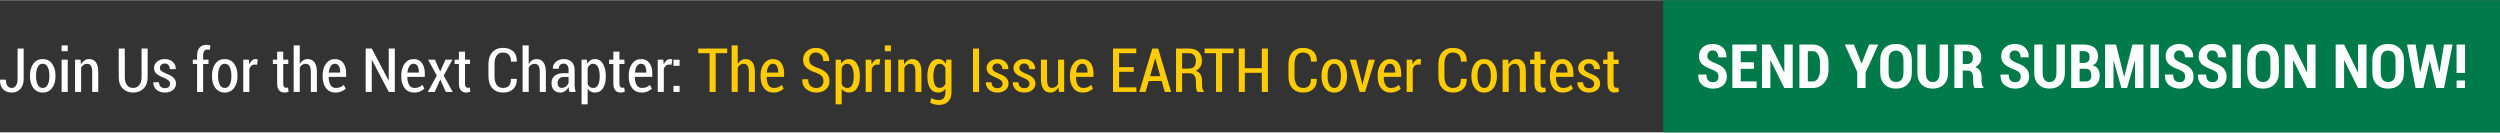 <?xml version="1.0" encoding="UTF-8"?>
<!DOCTYPE svg PUBLIC "-//W3C//DTD SVG 1.1//EN" "http://www.w3.org/Graphics/SVG/1.1/DTD/svg11.dtd">
<!-- Creator: CorelDRAW -->
<svg xmlns="http://www.w3.org/2000/svg" xml:space="preserve" width="1207px" height="64px" version="1.1" style="shape-rendering:geometricPrecision; text-rendering:geometricPrecision; image-rendering:optimizeQuality; fill-rule:evenodd; clip-rule:evenodd"
viewBox="0 0 707.92 37.42"
 xmlns:xlink="http://www.w3.org/1999/xlink"
 xmlns:xodm="http://www.corel.com/coreldraw/odm/2003">
 <rect x="0" y="0" width="707.92" height="37.42" fill="#333333" stroke="none"/>
 <defs>
  <style type="text/css">
   <![CDATA[
    .fil2 {fill:#007A49}
    .fil1 {fill:#FFCC00;fill-rule:nonzero}
    .fil0 {fill:white;fill-rule:nonzero}
   ]]>
  </style>
 </defs>
 <g id="Capa_x0020_1">
  <g id="_2878070599072">
   <path class="fil0" d="M4.98 13.68l1.72 0 0 8.65c0,1.17 -0.31,2.1 -0.93,2.79 -0.62,0.69 -1.42,1.03 -2.39,1.03 -1.05,0 -1.88,-0.3 -2.49,-0.91 -0.61,-0.61 -0.91,-1.51 -0.89,-2.68l0.03 -0.05 1.64 0c0,0.8 0.15,1.38 0.46,1.77 0.3,0.38 0.71,0.57 1.25,0.57 0.47,0 0.85,-0.22 1.15,-0.68 0.3,-0.45 0.45,-1.06 0.45,-1.84l0 -8.65zm3.51 7.63c0,-1.36 0.32,-2.47 0.96,-3.34 0.64,-0.87 1.52,-1.3 2.64,-1.3 1.12,0 2.01,0.43 2.65,1.3 0.64,0.87 0.97,1.98 0.97,3.34l0 0.22c0,1.37 -0.33,2.48 -0.97,3.33 -0.64,0.86 -1.52,1.29 -2.63,1.29 -1.13,0 -2.02,-0.43 -2.66,-1.29 -0.64,-0.85 -0.96,-1.96 -0.96,-3.33l0 -0.22zm1.72 0.22c0,0.98 0.16,1.77 0.47,2.39 0.31,0.62 0.79,0.93 1.43,0.93 0.62,0 1.09,-0.31 1.4,-0.93 0.32,-0.62 0.47,-1.42 0.47,-2.39l0 -0.22c0,-0.96 -0.15,-1.75 -0.47,-2.38 -0.32,-0.63 -0.79,-0.94 -1.42,-0.94 -0.63,0 -1.1,0.31 -1.41,0.94 -0.31,0.63 -0.47,1.42 -0.47,2.38l0 0.22zm8.97 4.44l-1.73 0 0 -9.13 1.73 0 0 9.13zm0 -11.53l-1.73 0 0 -1.64 1.73 0 0 1.64zm3.64 2.4l0.1 1.36c0.26,-0.49 0.59,-0.86 0.98,-1.13 0.4,-0.27 0.84,-0.4 1.34,-0.4 0.81,0 1.45,0.3 1.9,0.89 0.45,0.6 0.68,1.53 0.68,2.79l0 5.62 -1.71 0 0 -5.61c0,-0.86 -0.12,-1.47 -0.36,-1.82 -0.24,-0.36 -0.61,-0.54 -1.09,-0.54 -0.39,0 -0.73,0.11 -1.01,0.31 -0.28,0.21 -0.51,0.49 -0.68,0.85l0 6.81 -1.72 0 0 -9.13 1.57 0zm18.99 -3.16l0 8.13c0,1.36 -0.39,2.43 -1.15,3.19 -0.77,0.77 -1.76,1.15 -2.98,1.15 -1.2,0 -2.18,-0.38 -2.93,-1.15 -0.75,-0.77 -1.13,-1.83 -1.13,-3.19l0 -8.13 1.72 0 0 8.13c0,0.95 0.22,1.7 0.64,2.24 0.44,0.53 1,0.8 1.7,0.8 0.72,0 1.3,-0.26 1.74,-0.8 0.44,-0.54 0.67,-1.28 0.67,-2.24l0 -8.13 1.72 0zm6.34 9.99c0,-0.36 -0.12,-0.65 -0.36,-0.89 -0.23,-0.24 -0.69,-0.51 -1.36,-0.81 -0.94,-0.35 -1.64,-0.74 -2.11,-1.15 -0.47,-0.42 -0.7,-0.96 -0.7,-1.61 0,-0.7 0.29,-1.3 0.85,-1.8 0.57,-0.49 1.3,-0.74 2.21,-0.74 0.94,0 1.7,0.27 2.27,0.81 0.57,0.55 0.85,1.21 0.83,1.98l-0.02 0.05 -1.65 0c0,-0.44 -0.13,-0.81 -0.39,-1.12 -0.25,-0.31 -0.6,-0.47 -1.04,-0.47 -0.44,0 -0.78,0.12 -1.03,0.37 -0.24,0.24 -0.36,0.53 -0.36,0.85 0,0.35 0.1,0.63 0.31,0.83 0.21,0.2 0.66,0.45 1.36,0.77 0.95,0.34 1.67,0.73 2.15,1.17 0.48,0.45 0.73,1 0.73,1.67 0,0.77 -0.29,1.38 -0.88,1.86 -0.58,0.47 -1.34,0.71 -2.29,0.71 -1.02,0 -1.83,-0.29 -2.42,-0.86 -0.59,-0.57 -0.87,-1.24 -0.84,-2l0.02 -0.05 1.59 0c0.03,0.59 0.19,1.02 0.51,1.28 0.31,0.26 0.7,0.39 1.17,0.39 0.45,0 0.81,-0.12 1.06,-0.35 0.26,-0.23 0.39,-0.53 0.39,-0.89zm7.66 2.3l0 -7.91 -1.21 0 0 -1.22 1.21 0 0 -1.17c0,-0.97 0.23,-1.72 0.7,-2.25 0.47,-0.53 1.13,-0.79 1.97,-0.79 0.17,0 0.34,0.01 0.52,0.04 0.18,0.03 0.37,0.08 0.58,0.13l-0.16 1.26c-0.11,-0.03 -0.22,-0.05 -0.34,-0.07 -0.12,-0.01 -0.25,-0.02 -0.39,-0.02 -0.38,0 -0.67,0.15 -0.87,0.44 -0.2,0.29 -0.3,0.71 -0.3,1.26l0 1.17 1.51 0 0 1.22 -1.51 0 0 7.91 -1.71 0zm4.22 -4.66c0,-1.36 0.32,-2.47 0.96,-3.34 0.64,-0.87 1.52,-1.3 2.64,-1.3 1.12,0 2,0.43 2.65,1.3 0.64,0.87 0.97,1.98 0.97,3.34l0 0.22c0,1.37 -0.33,2.48 -0.97,3.33 -0.64,0.86 -1.52,1.29 -2.63,1.29 -1.13,0 -2.02,-0.43 -2.66,-1.29 -0.64,-0.85 -0.96,-1.96 -0.96,-3.33l0 -0.22zm1.72 0.22c0,0.98 0.16,1.77 0.47,2.39 0.31,0.62 0.79,0.93 1.43,0.93 0.62,0 1.09,-0.31 1.4,-0.93 0.32,-0.62 0.47,-1.42 0.47,-2.39l0 -0.22c0,-0.96 -0.16,-1.75 -0.47,-2.38 -0.32,-0.63 -0.79,-0.94 -1.42,-0.94 -0.63,0 -1.1,0.31 -1.41,0.94 -0.31,0.63 -0.47,1.42 -0.47,2.38l0 0.22zm11.05 -3.26l-0.75 -0.05c-0.36,0 -0.66,0.11 -0.89,0.33 -0.24,0.22 -0.43,0.52 -0.56,0.91l0 6.51 -1.72 0 0 -9.13 1.58 0 0.12 1.35c0.2,-0.48 0.46,-0.85 0.77,-1.12 0.32,-0.27 0.68,-0.4 1.09,-0.4 0.11,0 0.21,0.01 0.3,0.03 0.1,0.02 0.18,0.04 0.25,0.07l-0.19 1.5zm7.4 -3.7l0 2.27 1.43 0 0 1.22 -1.43 0 0 5.44c0,0.47 0.07,0.81 0.22,1.01 0.14,0.2 0.33,0.3 0.57,0.3 0.09,0 0.18,-0.01 0.27,-0.03 0.08,-0.01 0.18,-0.04 0.29,-0.07l0.18 1.18c-0.16,0.08 -0.34,0.14 -0.54,0.19 -0.2,0.05 -0.41,0.07 -0.63,0.07 -0.65,0 -1.17,-0.21 -1.53,-0.64 -0.37,-0.42 -0.55,-1.09 -0.55,-2.01l0 -5.44 -1.21 0 0 -1.22 1.21 0 0 -2.27 1.72 0zm4.68 3.49c0.26,-0.43 0.58,-0.78 0.96,-1.02 0.37,-0.25 0.79,-0.37 1.26,-0.37 0.83,0 1.48,0.3 1.94,0.91 0.47,0.61 0.7,1.54 0.7,2.8l0 5.59 -1.72 0 0 -5.6c0,-0.84 -0.12,-1.44 -0.36,-1.81 -0.24,-0.37 -0.6,-0.56 -1.08,-0.56 -0.39,0 -0.73,0.1 -1.01,0.29 -0.29,0.19 -0.52,0.46 -0.69,0.8l0 6.88 -1.72 0 0 -13.17 1.72 0 0 5.26zm10.11 8.09c-1.13,0 -2.02,-0.42 -2.67,-1.25 -0.64,-0.83 -0.96,-1.91 -0.96,-3.25l0 -0.4c0,-1.34 0.32,-2.43 0.96,-3.29 0.64,-0.86 1.48,-1.29 2.51,-1.29 1.05,0 1.84,0.37 2.38,1.11 0.54,0.73 0.81,1.72 0.81,2.97l0 0.96 -4.95 0c0,0.94 0.17,1.69 0.5,2.27 0.34,0.58 0.85,0.87 1.54,0.87 0.48,0 0.9,-0.07 1.25,-0.22 0.36,-0.15 0.68,-0.37 0.98,-0.66l0.56 1.07c-0.3,0.31 -0.71,0.58 -1.2,0.79 -0.5,0.21 -1.07,0.32 -1.71,0.32zm-0.16 -8.16c-0.49,0 -0.89,0.23 -1.18,0.68 -0.29,0.46 -0.48,1.07 -0.55,1.83l3.24 0 0 -0.2c0,-0.69 -0.13,-1.24 -0.37,-1.67 -0.25,-0.43 -0.63,-0.64 -1.14,-0.64zm16.97 7.98l-1.72 0 -4.76 -9.07 -0.05 0.02 0 9.05 -1.72 0 0 -12.29 1.72 0 4.76 9.04 0.05 -0.01 0 -9.03 1.72 0 0 12.29zm5.46 0.18c-1.13,0 -2.02,-0.42 -2.67,-1.25 -0.64,-0.83 -0.96,-1.91 -0.96,-3.25l0 -0.4c0,-1.34 0.32,-2.43 0.96,-3.29 0.64,-0.86 1.48,-1.29 2.51,-1.29 1.05,0 1.84,0.37 2.38,1.11 0.54,0.73 0.81,1.72 0.81,2.97l0 0.96 -4.95 0c0,0.94 0.17,1.69 0.5,2.27 0.34,0.58 0.85,0.87 1.54,0.87 0.48,0 0.9,-0.07 1.25,-0.22 0.36,-0.15 0.68,-0.37 0.98,-0.66l0.56 1.07c-0.3,0.31 -0.71,0.58 -1.2,0.79 -0.5,0.21 -1.07,0.32 -1.71,0.32zm-0.16 -8.16c-0.49,0 -0.89,0.23 -1.18,0.68 -0.29,0.46 -0.48,1.07 -0.55,1.83l3.24 0 0 -0.2c0,-0.69 -0.13,-1.24 -0.37,-1.67 -0.25,-0.43 -0.63,-0.64 -1.14,-0.64zm7.52 2.18l0.05 0 1.47 -3.33 1.97 0 -2.47 4.51 2.56 4.62 -1.96 0 -1.55 -3.44 -0.05 0 -1.54 3.44 -1.95 0 2.54 -4.62 -2.47 -4.51 1.94 0 1.46 3.33zm7.05 -5.6l0 2.27 1.43 0 0 1.22 -1.43 0 0 5.44c0,0.47 0.07,0.81 0.21,1.01 0.15,0.2 0.34,0.3 0.57,0.3 0.1,0 0.19,-0.01 0.27,-0.03 0.09,-0.01 0.19,-0.04 0.3,-0.07l0.18 1.18c-0.17,0.08 -0.35,0.14 -0.55,0.19 -0.2,0.05 -0.4,0.07 -0.62,0.07 -0.66,0 -1.17,-0.21 -1.54,-0.64 -0.36,-0.42 -0.54,-1.09 -0.54,-2.01l0 -5.44 -1.21 0 0 -1.22 1.21 0 0 -2.27 1.72 0zm14.65 7.71l0.02 0.05c0.02,1.21 -0.31,2.15 -1.01,2.82 -0.7,0.67 -1.66,1 -2.88,1 -1.26,0 -2.27,-0.4 -3.01,-1.21 -0.75,-0.81 -1.13,-1.94 -1.13,-3.4l0 -3.41c0,-1.45 0.37,-2.59 1.11,-3.4 0.74,-0.82 1.72,-1.23 2.97,-1.23 1.26,0 2.23,0.33 2.94,0.98 0.7,0.65 1.04,1.6 1.02,2.85l-0.02 0.05 -1.64 0c0,-0.88 -0.2,-1.52 -0.58,-1.94 -0.38,-0.41 -0.95,-0.62 -1.72,-0.62 -0.76,0 -1.34,0.28 -1.75,0.85 -0.41,0.57 -0.61,1.38 -0.61,2.44l0 3.43c0,1.07 0.21,1.89 0.63,2.46 0.42,0.57 1.02,0.85 1.79,0.85 0.74,0 1.3,-0.2 1.67,-0.61 0.37,-0.41 0.56,-1.06 0.56,-1.96l1.64 0zm3.39 -4.22c0.26,-0.43 0.57,-0.78 0.95,-1.02 0.38,-0.25 0.8,-0.37 1.27,-0.37 0.82,0 1.47,0.3 1.94,0.91 0.47,0.61 0.7,1.54 0.7,2.8l0 5.59 -1.72 0 0 -5.6c0,-0.84 -0.12,-1.44 -0.36,-1.81 -0.25,-0.37 -0.6,-0.56 -1.08,-0.56 -0.39,0 -0.73,0.1 -1.02,0.29 -0.28,0.19 -0.51,0.46 -0.68,0.8l0 6.88 -1.73 0 0 -13.17 1.73 0 0 5.26zm11.55 7.91c-0.07,-0.27 -0.13,-0.52 -0.17,-0.73 -0.04,-0.22 -0.07,-0.44 -0.08,-0.65 -0.24,0.45 -0.56,0.82 -0.96,1.12 -0.39,0.29 -0.85,0.44 -1.35,0.44 -0.82,0 -1.44,-0.24 -1.88,-0.72 -0.44,-0.49 -0.65,-1.15 -0.65,-1.99 0,-0.86 0.3,-1.54 0.9,-2.03 0.61,-0.5 1.45,-0.75 2.53,-0.75l1.4 0 0 -0.93c0,-0.56 -0.12,-1 -0.37,-1.31 -0.25,-0.31 -0.6,-0.47 -1.06,-0.47 -0.42,0 -0.75,0.14 -0.99,0.41 -0.25,0.27 -0.37,0.61 -0.37,1.04l-1.64 0.01 -0.02 -0.06c-0.03,-0.7 0.25,-1.33 0.83,-1.87 0.59,-0.54 1.35,-0.81 2.3,-0.81 0.9,0 1.64,0.27 2.2,0.8 0.56,0.53 0.84,1.29 0.84,2.27l0 4.24c0,0.35 0.03,0.69 0.07,1.02 0.05,0.33 0.12,0.65 0.21,0.97l-1.74 0zm-2.21 -1.14c0.47,0 0.88,-0.14 1.24,-0.43 0.36,-0.29 0.6,-0.64 0.71,-1.05l0 -1.62 -1.42 0c-0.53,0 -0.95,0.16 -1.24,0.5 -0.3,0.33 -0.45,0.74 -0.45,1.21 0,0.42 0.1,0.76 0.3,1.02 0.2,0.25 0.49,0.37 0.86,0.37zm12.49 -3.14c0,1.35 -0.27,2.43 -0.81,3.25 -0.54,0.81 -1.28,1.21 -2.25,1.21 -0.45,0 -0.84,-0.09 -1.19,-0.27 -0.35,-0.17 -0.64,-0.43 -0.89,-0.78l0 4.39 -1.72 0 0 -12.65 1.47 0 0.15 1.1c0.25,-0.42 0.56,-0.73 0.92,-0.95 0.36,-0.21 0.78,-0.32 1.25,-0.32 0.97,0 1.72,0.44 2.26,1.32 0.54,0.89 0.81,2.06 0.81,3.53l0 0.17zm-1.72 -0.17c0,-1.04 -0.15,-1.88 -0.46,-2.54 -0.3,-0.65 -0.75,-0.98 -1.35,-0.98 -0.38,0 -0.71,0.11 -0.97,0.32 -0.27,0.21 -0.48,0.5 -0.64,0.86l0 4.6c0.16,0.34 0.37,0.61 0.64,0.79 0.26,0.19 0.59,0.28 0.98,0.28 0.6,0 1.05,-0.29 1.35,-0.86 0.3,-0.58 0.45,-1.34 0.45,-2.3l0 -0.17zm5.58 -6.95l0 2.27 1.42 0 0 1.22 -1.42 0 0 5.44c0,0.47 0.07,0.81 0.21,1.01 0.15,0.2 0.34,0.3 0.57,0.3 0.1,0 0.19,-0.01 0.27,-0.03 0.09,-0.01 0.18,-0.04 0.3,-0.07l0.18 1.18c-0.17,0.08 -0.35,0.14 -0.55,0.19 -0.2,0.05 -0.41,0.07 -0.62,0.07 -0.66,0 -1.17,-0.21 -1.54,-0.64 -0.36,-0.42 -0.54,-1.09 -0.54,-2.01l0 -5.44 -1.21 0 0 -1.22 1.21 0 0 -2.27 1.72 0zm6.28 11.58c-1.14,0 -2.03,-0.42 -2.67,-1.25 -0.65,-0.83 -0.97,-1.91 -0.97,-3.25l0 -0.4c0,-1.34 0.32,-2.43 0.96,-3.29 0.64,-0.86 1.48,-1.29 2.52,-1.29 1.04,0 1.83,0.37 2.37,1.11 0.55,0.73 0.82,1.72 0.82,2.97l0 0.96 -4.96 0c0,0.94 0.17,1.69 0.51,2.27 0.33,0.58 0.84,0.87 1.54,0.87 0.47,0 0.89,-0.07 1.25,-0.22 0.35,-0.15 0.68,-0.37 0.98,-0.66l0.55 1.07c-0.3,0.31 -0.7,0.58 -1.2,0.79 -0.5,0.21 -1.07,0.32 -1.7,0.32zm-0.16 -8.16c-0.5,0 -0.89,0.23 -1.18,0.68 -0.3,0.46 -0.48,1.07 -0.55,1.83l3.23 0 0 -0.2c0,-0.69 -0.12,-1.24 -0.37,-1.67 -0.24,-0.43 -0.62,-0.64 -1.13,-0.64zm8.65 0.28l-0.74 -0.05c-0.36,0 -0.66,0.11 -0.9,0.33 -0.24,0.22 -0.43,0.52 -0.56,0.91l0 6.51 -1.72 0 0 -9.13 1.58 0 0.12 1.35c0.2,-0.48 0.46,-0.85 0.78,-1.12 0.31,-0.27 0.68,-0.4 1.09,-0.4 0.1,0 0.2,0.01 0.3,0.03 0.09,0.02 0.17,0.04 0.25,0.07l-0.2 1.5zm2.27 7.7l-1.73 0 0 -1.71 1.73 0 0 1.71zm0 -7.4l-1.73 0 0 -1.71 1.73 0 0 1.71z"/>
   <path class="fil1" d="M205.92 15l-3.26 0 0 10.97 -1.73 0 0 -10.97 -3.23 0 0 -1.32 8.22 0 0 1.32zm2.98 3.06c0.26,-0.43 0.57,-0.78 0.95,-1.02 0.38,-0.25 0.8,-0.37 1.27,-0.37 0.82,0 1.47,0.3 1.94,0.91 0.47,0.61 0.7,1.54 0.7,2.8l0 5.59 -1.72 0 0 -5.6c0,-0.84 -0.12,-1.44 -0.36,-1.81 -0.25,-0.37 -0.6,-0.56 -1.08,-0.56 -0.39,0 -0.73,0.1 -1.02,0.29 -0.28,0.19 -0.51,0.46 -0.68,0.8l0 6.88 -1.72 0 0 -13.17 1.72 0 0 5.26zm10.11 8.09c-1.13,0 -2.03,-0.42 -2.67,-1.25 -0.65,-0.83 -0.97,-1.91 -0.97,-3.25l0 -0.4c0,-1.34 0.32,-2.43 0.97,-3.29 0.64,-0.86 1.47,-1.29 2.51,-1.29 1.04,0 1.83,0.37 2.38,1.11 0.54,0.73 0.81,1.72 0.81,2.97l0 0.96 -4.95 0c0,0.94 0.16,1.69 0.5,2.27 0.33,0.58 0.85,0.87 1.54,0.87 0.48,0 0.89,-0.07 1.25,-0.22 0.35,-0.15 0.68,-0.37 0.98,-0.66l0.56 1.07c-0.31,0.31 -0.71,0.58 -1.21,0.79 -0.5,0.21 -1.06,0.32 -1.7,0.32zm-0.16 -8.16c-0.49,0 -0.89,0.23 -1.18,0.68 -0.29,0.46 -0.48,1.07 -0.55,1.83l3.23 0 0 -0.2c0,-0.69 -0.12,-1.24 -0.36,-1.67 -0.25,-0.43 -0.63,-0.64 -1.14,-0.64zm14.33 4.89c0,-0.56 -0.16,-1.02 -0.48,-1.38 -0.33,-0.37 -0.89,-0.7 -1.7,-1 -1.16,-0.36 -2.04,-0.82 -2.66,-1.39 -0.62,-0.57 -0.93,-1.33 -0.93,-2.27 0,-0.97 0.34,-1.77 1.03,-2.4 0.68,-0.62 1.56,-0.94 2.62,-0.94 1.14,0 2.05,0.35 2.74,1.05 0.69,0.7 1.02,1.57 1,2.63l-0.02 0.05 -1.65 0c0,-0.72 -0.19,-1.3 -0.57,-1.75 -0.38,-0.45 -0.89,-0.67 -1.51,-0.67 -0.61,0 -1.08,0.19 -1.41,0.58 -0.34,0.38 -0.51,0.86 -0.51,1.43 0,0.54 0.18,0.98 0.53,1.33 0.36,0.35 0.95,0.68 1.79,0.99 1.12,0.36 1.98,0.84 2.56,1.43 0.59,0.59 0.88,1.36 0.88,2.3 0,1 -0.34,1.8 -1.04,2.39 -0.68,0.59 -1.59,0.89 -2.71,0.89 -1.08,0 -2.02,-0.32 -2.82,-0.96 -0.8,-0.64 -1.18,-1.56 -1.15,-2.76l0.01 -0.05 1.66 0c0,0.83 0.22,1.45 0.66,1.86 0.44,0.41 0.99,0.62 1.64,0.62 0.64,0 1.13,-0.18 1.5,-0.54 0.36,-0.35 0.54,-0.83 0.54,-1.44zm10.3 -1.19c0,1.35 -0.27,2.43 -0.81,3.25 -0.54,0.81 -1.29,1.21 -2.25,1.21 -0.45,0 -0.85,-0.09 -1.19,-0.27 -0.35,-0.17 -0.65,-0.43 -0.89,-0.78l0 4.39 -1.72 0 0 -12.65 1.46 0 0.16 1.1c0.25,-0.42 0.55,-0.73 0.91,-0.95 0.36,-0.21 0.78,-0.32 1.26,-0.32 0.97,0 1.72,0.44 2.26,1.32 0.54,0.89 0.81,2.06 0.81,3.53l0 0.17zm-1.73 -0.17c0,-1.04 -0.15,-1.88 -0.45,-2.54 -0.3,-0.65 -0.75,-0.98 -1.35,-0.98 -0.39,0 -0.71,0.11 -0.98,0.32 -0.26,0.21 -0.47,0.5 -0.63,0.86l0 4.6c0.16,0.34 0.37,0.61 0.63,0.79 0.27,0.19 0.6,0.28 0.98,0.28 0.61,0 1.06,-0.29 1.36,-0.86 0.29,-0.58 0.44,-1.34 0.44,-2.3l0 -0.17zm7.3 -3.25l-0.75 -0.05c-0.36,0 -0.66,0.11 -0.9,0.33 -0.24,0.22 -0.42,0.52 -0.55,0.91l0 6.51 -1.72 0 0 -9.13 1.58 0 0.12 1.35c0.2,-0.48 0.46,-0.85 0.77,-1.12 0.32,-0.27 0.68,-0.4 1.09,-0.4 0.11,0 0.21,0.01 0.3,0.03 0.09,0.02 0.18,0.04 0.25,0.07l-0.19 1.5zm3.23 7.7l-1.72 0 0 -9.13 1.72 0 0 9.13zm0 -11.53l-1.72 0 0 -1.64 1.72 0 0 1.64zm3.65 2.4l0.1 1.36c0.26,-0.49 0.58,-0.86 0.98,-1.13 0.39,-0.27 0.84,-0.4 1.34,-0.4 0.81,0 1.44,0.3 1.89,0.89 0.46,0.6 0.68,1.53 0.68,2.79l0 5.62 -1.71 0 0 -5.61c0,-0.86 -0.12,-1.47 -0.36,-1.82 -0.24,-0.36 -0.6,-0.54 -1.08,-0.54 -0.4,0 -0.73,0.11 -1.02,0.31 -0.28,0.21 -0.5,0.49 -0.67,0.85l0 6.81 -1.72 0 0 -9.13 1.57 0zm6.67 4.68c0,-1.47 0.26,-2.64 0.8,-3.53 0.53,-0.88 1.29,-1.32 2.26,-1.32 0.47,0 0.89,0.11 1.26,0.34 0.36,0.23 0.66,0.55 0.91,0.98l0.16 -1.15 1.44 0 0 9.15c0,1.17 -0.32,2.08 -0.94,2.72 -0.63,0.63 -1.51,0.95 -2.64,0.95 -0.39,0 -0.81,-0.06 -1.25,-0.17 -0.44,-0.12 -0.84,-0.28 -1.19,-0.48l0.28 -1.29c0.31,0.18 0.64,0.31 1,0.41 0.37,0.1 0.75,0.15 1.14,0.15 0.64,0 1.11,-0.19 1.42,-0.57 0.3,-0.38 0.46,-0.96 0.46,-1.73l0 -0.9c-0.25,0.35 -0.55,0.62 -0.89,0.8 -0.34,0.18 -0.73,0.27 -1.18,0.27 -0.96,0 -1.71,-0.41 -2.24,-1.22 -0.54,-0.81 -0.8,-1.89 -0.8,-3.24l0 -0.17zm1.72 0.17c0,0.97 0.14,1.73 0.42,2.29 0.28,0.56 0.73,0.85 1.34,0.85 0.39,0 0.71,-0.1 0.98,-0.3 0.27,-0.2 0.48,-0.48 0.65,-0.84l0 -4.49c-0.17,-0.37 -0.38,-0.66 -0.65,-0.87 -0.27,-0.22 -0.59,-0.33 -0.97,-0.33 -0.61,0 -1.05,0.33 -1.34,0.98 -0.29,0.65 -0.43,1.5 -0.43,2.54l0 0.17zm12.92 4.28l-1.71 0 0 -12.29 1.71 0 0 12.29zm6.66 -2.3c0,-0.36 -0.12,-0.65 -0.36,-0.89 -0.23,-0.24 -0.69,-0.51 -1.36,-0.81 -0.94,-0.35 -1.64,-0.74 -2.11,-1.15 -0.47,-0.42 -0.7,-0.96 -0.7,-1.61 0,-0.7 0.29,-1.3 0.85,-1.8 0.57,-0.49 1.3,-0.74 2.21,-0.74 0.94,0 1.69,0.27 2.27,0.81 0.57,0.55 0.85,1.21 0.83,1.98l-0.02 0.05 -1.66 0c0,-0.44 -0.12,-0.81 -0.38,-1.12 -0.26,-0.31 -0.6,-0.47 -1.04,-0.47 -0.44,0 -0.78,0.12 -1.03,0.37 -0.24,0.24 -0.36,0.53 -0.36,0.85 0,0.35 0.1,0.63 0.31,0.83 0.21,0.2 0.66,0.45 1.36,0.77 0.95,0.34 1.67,0.73 2.15,1.17 0.48,0.45 0.73,1 0.73,1.67 0,0.77 -0.29,1.38 -0.88,1.86 -0.58,0.47 -1.35,0.71 -2.29,0.71 -1.02,0 -1.83,-0.29 -2.42,-0.86 -0.59,-0.57 -0.87,-1.24 -0.84,-2l0.02 -0.05 1.59 0c0.03,0.59 0.19,1.02 0.51,1.28 0.31,0.26 0.7,0.39 1.17,0.39 0.45,0 0.81,-0.12 1.06,-0.35 0.26,-0.23 0.39,-0.53 0.39,-0.89zm7.61 0c0,-0.36 -0.11,-0.65 -0.35,-0.89 -0.24,-0.24 -0.69,-0.51 -1.36,-0.81 -0.94,-0.35 -1.64,-0.74 -2.11,-1.15 -0.47,-0.42 -0.7,-0.96 -0.7,-1.61 0,-0.7 0.28,-1.3 0.85,-1.8 0.56,-0.49 1.3,-0.74 2.2,-0.74 0.94,0 1.7,0.27 2.28,0.81 0.57,0.55 0.85,1.21 0.82,1.98l-0.02 0.05 -1.65 0c0,-0.44 -0.13,-0.81 -0.38,-1.12 -0.26,-0.31 -0.61,-0.47 -1.05,-0.47 -0.43,0 -0.78,0.12 -1.02,0.37 -0.25,0.24 -0.37,0.53 -0.37,0.85 0,0.35 0.11,0.63 0.32,0.83 0.21,0.2 0.66,0.45 1.35,0.77 0.96,0.34 1.68,0.73 2.16,1.17 0.48,0.45 0.72,1 0.72,1.67 0,0.77 -0.29,1.38 -0.87,1.86 -0.59,0.47 -1.35,0.71 -2.29,0.71 -1.03,0 -1.83,-0.29 -2.42,-0.86 -0.59,-0.57 -0.87,-1.24 -0.84,-2l0.01 -0.05 1.6 0c0.02,0.59 0.19,1.02 0.5,1.28 0.31,0.26 0.7,0.39 1.17,0.39 0.46,0 0.81,-0.12 1.07,-0.35 0.25,-0.23 0.38,-0.53 0.38,-0.89zm8.2 0.97c-0.25,0.48 -0.56,0.86 -0.94,1.12 -0.39,0.26 -0.83,0.39 -1.34,0.39 -0.84,0 -1.49,-0.32 -1.97,-0.97 -0.47,-0.65 -0.7,-1.65 -0.7,-3.01l0 -5.33 1.72 0 0 5.34c0,0.98 0.11,1.67 0.34,2.06 0.22,0.39 0.56,0.59 1.03,0.59 0.42,0 0.78,-0.1 1.07,-0.3 0.3,-0.2 0.53,-0.48 0.7,-0.84l0 -6.85 1.72 0 0 9.13 -1.46 0 -0.17 -1.33zm6.9 1.51c-1.14,0 -2.03,-0.42 -2.67,-1.25 -0.65,-0.83 -0.97,-1.91 -0.97,-3.25l0 -0.4c0,-1.34 0.32,-2.43 0.96,-3.29 0.64,-0.86 1.48,-1.29 2.52,-1.29 1.04,0 1.83,0.37 2.37,1.11 0.55,0.73 0.82,1.72 0.82,2.97l0 0.96 -4.96 0c0,0.94 0.17,1.69 0.51,2.27 0.33,0.58 0.84,0.87 1.54,0.87 0.47,0 0.89,-0.07 1.25,-0.22 0.35,-0.15 0.68,-0.37 0.98,-0.66l0.55 1.07c-0.3,0.31 -0.7,0.58 -1.2,0.79 -0.5,0.21 -1.06,0.32 -1.7,0.32zm-0.16 -8.16c-0.5,0 -0.89,0.23 -1.18,0.68 -0.3,0.46 -0.48,1.07 -0.55,1.83l3.23 0 0 -0.2c0,-0.69 -0.12,-1.24 -0.36,-1.67 -0.25,-0.43 -0.63,-0.64 -1.14,-0.64zm14.6 2.28l-4.17 0 0 4.4 4.91 0 0 1.3 -6.62 0 0 -12.29 6.58 0 0 1.32 -4.87 0 0 3.96 4.17 0 0 1.31zm7.9 2.6l-3.67 0 -0.89 3.1 -1.78 0 3.69 -12.29 1.66 0 3.66 12.29 -1.78 0 -0.89 -3.1zm-3.28 -1.36l2.9 0 -1.42 -5 -0.05 0 -1.43 5zm9.07 -0.83l0 5.29 -1.72 0 0 -12.28 3.62 0c1.19,0 2.1,0.3 2.74,0.9 0.65,0.61 0.97,1.47 0.97,2.59 0,0.65 -0.15,1.21 -0.45,1.69 -0.3,0.48 -0.73,0.85 -1.3,1.12 0.63,0.21 1.09,0.57 1.37,1.06 0.28,0.5 0.41,1.11 0.41,1.84l0 1.08c0,0.37 0.04,0.72 0.11,1.05 0.08,0.33 0.21,0.58 0.39,0.76l0 0.19 -1.76 0c-0.19,-0.18 -0.32,-0.47 -0.38,-0.84 -0.06,-0.38 -0.09,-0.78 -0.09,-1.18l0 -1.04c0,-0.69 -0.16,-1.23 -0.47,-1.63 -0.32,-0.4 -0.76,-0.6 -1.33,-0.6l-2.11 0zm0 -1.31l1.82 0c0.71,0 1.23,-0.19 1.57,-0.56 0.34,-0.37 0.51,-0.9 0.51,-1.59 0,-0.7 -0.17,-1.25 -0.5,-1.64 -0.33,-0.39 -0.82,-0.58 -1.5,-0.58l-1.9 0 0 4.37zm14.58 -4.37l-3.26 0 0 10.97 -1.72 0 0 -10.97 -3.24 0 0 -1.32 8.22 0 0 1.32zm9.71 10.97l-1.72 0 0 -5.42 -4.81 0 0 5.42 -1.71 0 0 -12.29 1.71 0 0 5.57 4.81 0 0 -5.57 1.72 0 0 12.29zm13.83 -3.69l0.02 0.05c0.02,1.21 -0.31,2.15 -1.01,2.82 -0.7,0.67 -1.66,1 -2.88,1 -1.26,0 -2.27,-0.4 -3.01,-1.21 -0.75,-0.81 -1.13,-1.94 -1.13,-3.4l0 -3.41c0,-1.45 0.37,-2.59 1.11,-3.4 0.74,-0.82 1.73,-1.23 2.97,-1.23 1.26,0 2.23,0.33 2.94,0.98 0.7,0.65 1.04,1.6 1.02,2.85l-0.02 0.05 -1.64 0c0,-0.88 -0.2,-1.52 -0.58,-1.94 -0.38,-0.41 -0.95,-0.62 -1.72,-0.62 -0.75,0 -1.34,0.28 -1.75,0.85 -0.41,0.57 -0.61,1.38 -0.61,2.44l0 3.43c0,1.07 0.21,1.89 0.63,2.46 0.42,0.57 1.02,0.85 1.79,0.85 0.74,0 1.3,-0.2 1.67,-0.61 0.37,-0.41 0.56,-1.06 0.56,-1.96l1.64 0zm1.35 -0.97c0,-1.36 0.32,-2.47 0.96,-3.34 0.64,-0.87 1.52,-1.3 2.64,-1.3 1.12,0 2.01,0.43 2.65,1.3 0.64,0.87 0.97,1.98 0.97,3.34l0 0.22c0,1.37 -0.33,2.48 -0.97,3.33 -0.64,0.86 -1.52,1.29 -2.63,1.29 -1.13,0 -2.02,-0.43 -2.66,-1.29 -0.64,-0.85 -0.96,-1.96 -0.96,-3.33l0 -0.22zm1.72 0.22c0,0.98 0.16,1.77 0.47,2.39 0.31,0.62 0.79,0.93 1.43,0.93 0.62,0 1.09,-0.31 1.4,-0.93 0.32,-0.62 0.47,-1.42 0.47,-2.39l0 -0.22c0,-0.96 -0.16,-1.75 -0.47,-2.38 -0.32,-0.63 -0.79,-0.94 -1.42,-0.94 -0.63,0 -1.1,0.31 -1.41,0.94 -0.31,0.63 -0.47,1.42 -0.47,2.38l0 0.22zm9.69 1.7l0.14 0.72 0.05 0 0.16 -0.72 1.59 -6.39 1.78 0 -2.79 9.13 -1.53 0 -2.8 -9.13 1.79 0 1.61 6.39zm8.13 2.92c-1.13,0 -2.02,-0.42 -2.67,-1.25 -0.65,-0.83 -0.97,-1.91 -0.97,-3.25l0 -0.4c0,-1.34 0.32,-2.43 0.97,-3.29 0.64,-0.86 1.48,-1.29 2.51,-1.29 1.04,0 1.84,0.37 2.38,1.11 0.54,0.73 0.81,1.72 0.81,2.97l0 0.96 -4.95 0c0,0.94 0.16,1.69 0.5,2.27 0.33,0.58 0.85,0.87 1.54,0.87 0.48,0 0.9,-0.07 1.25,-0.22 0.35,-0.15 0.68,-0.37 0.98,-0.66l0.56 1.07c-0.31,0.31 -0.71,0.58 -1.21,0.79 -0.49,0.21 -1.06,0.32 -1.7,0.32zm-0.16 -8.16c-0.49,0 -0.89,0.23 -1.18,0.68 -0.29,0.46 -0.48,1.07 -0.55,1.83l3.23 0 0 -0.2c0,-0.69 -0.12,-1.24 -0.36,-1.67 -0.25,-0.43 -0.63,-0.64 -1.14,-0.64zm8.65 0.28l-0.74 -0.05c-0.36,0 -0.66,0.11 -0.9,0.33 -0.24,0.22 -0.42,0.52 -0.55,0.91l0 6.51 -1.72 0 0 -9.13 1.58 0 0.11 1.35c0.21,-0.48 0.47,-0.85 0.78,-1.12 0.32,-0.27 0.68,-0.4 1.09,-0.4 0.11,0 0.21,0.01 0.3,0.03 0.09,0.02 0.17,0.04 0.25,0.07l-0.2 1.5zm13.08 4.01l0.02 0.05c0.02,1.21 -0.32,2.15 -1.02,2.82 -0.69,0.67 -1.65,1 -2.88,1 -1.25,0 -2.26,-0.4 -3.01,-1.21 -0.75,-0.81 -1.12,-1.94 -1.12,-3.4l0 -3.41c0,-1.45 0.37,-2.59 1.11,-3.4 0.73,-0.82 1.72,-1.23 2.97,-1.23 1.25,0 2.23,0.33 2.93,0.98 0.71,0.65 1.05,1.6 1.03,2.85l-0.02 0.05 -1.65 0c0,-0.88 -0.19,-1.52 -0.57,-1.94 -0.38,-0.41 -0.96,-0.62 -1.72,-0.62 -0.76,0 -1.34,0.28 -1.75,0.85 -0.41,0.57 -0.62,1.38 -0.62,2.44l0 3.43c0,1.07 0.21,1.89 0.64,2.46 0.42,0.57 1.02,0.85 1.78,0.85 0.75,0 1.31,-0.2 1.68,-0.61 0.37,-0.41 0.56,-1.06 0.56,-1.96l1.64 0zm1.34 -0.97c0,-1.36 0.32,-2.47 0.97,-3.34 0.64,-0.87 1.52,-1.3 2.64,-1.3 1.12,0 2,0.43 2.64,1.3 0.65,0.87 0.97,1.98 0.97,3.34l0 0.22c0,1.37 -0.32,2.48 -0.96,3.33 -0.64,0.86 -1.52,1.29 -2.64,1.29 -1.13,0 -2.01,-0.43 -2.65,-1.29 -0.65,-0.85 -0.97,-1.96 -0.97,-3.33l0 -0.22zm1.72 0.22c0,0.98 0.16,1.77 0.47,2.39 0.31,0.62 0.79,0.93 1.43,0.93 0.63,0 1.1,-0.31 1.41,-0.93 0.31,-0.62 0.47,-1.42 0.47,-2.39l0 -0.22c0,-0.96 -0.16,-1.75 -0.47,-2.38 -0.32,-0.63 -0.79,-0.94 -1.42,-0.94 -0.63,0 -1.11,0.31 -1.42,0.94 -0.31,0.63 -0.47,1.42 -0.47,2.38l0 0.22zm8.69 -4.69l0.1 1.36c0.26,-0.49 0.59,-0.86 0.98,-1.13 0.4,-0.27 0.84,-0.4 1.35,-0.4 0.81,0 1.44,0.3 1.89,0.89 0.45,0.6 0.68,1.53 0.68,2.79l0 5.62 -1.71 0 0 -5.61c0,-0.86 -0.12,-1.47 -0.36,-1.82 -0.24,-0.36 -0.61,-0.54 -1.09,-0.54 -0.39,0 -0.73,0.11 -1.01,0.31 -0.28,0.21 -0.51,0.49 -0.68,0.85l0 6.81 -1.72 0 0 -9.13 1.57 0zm9.16 -2.27l0 2.27 1.43 0 0 1.22 -1.43 0 0 5.44c0,0.47 0.07,0.81 0.22,1.01 0.14,0.2 0.33,0.3 0.57,0.3 0.09,0 0.18,-0.01 0.27,-0.03 0.08,-0.01 0.18,-0.04 0.29,-0.07l0.18 1.18c-0.16,0.08 -0.35,0.14 -0.54,0.19 -0.21,0.05 -0.41,0.07 -0.63,0.07 -0.65,0 -1.17,-0.21 -1.53,-0.64 -0.37,-0.42 -0.55,-1.09 -0.55,-2.01l0 -5.44 -1.21 0 0 -1.22 1.21 0 0 -2.27 1.72 0zm6.28 11.58c-1.13,0 -2.02,-0.42 -2.67,-1.25 -0.64,-0.83 -0.96,-1.91 -0.96,-3.25l0 -0.4c0,-1.34 0.32,-2.43 0.96,-3.29 0.64,-0.86 1.48,-1.29 2.51,-1.29 1.04,0 1.84,0.37 2.38,1.11 0.54,0.73 0.81,1.72 0.81,2.97l0 0.96 -4.95 0c0,0.94 0.16,1.69 0.5,2.27 0.34,0.58 0.85,0.87 1.54,0.87 0.48,0 0.9,-0.07 1.25,-0.22 0.36,-0.15 0.68,-0.37 0.98,-0.66l0.56 1.07c-0.31,0.31 -0.71,0.58 -1.2,0.79 -0.5,0.21 -1.07,0.32 -1.71,0.32zm-0.16 -8.16c-0.49,0 -0.89,0.23 -1.18,0.68 -0.29,0.46 -0.48,1.07 -0.55,1.83l3.24 0 0 -0.2c0,-0.69 -0.13,-1.24 -0.37,-1.67 -0.25,-0.43 -0.63,-0.64 -1.14,-0.64zm9.07 5.68c0,-0.36 -0.12,-0.65 -0.35,-0.89 -0.24,-0.24 -0.7,-0.51 -1.36,-0.81 -0.94,-0.35 -1.65,-0.74 -2.11,-1.15 -0.47,-0.42 -0.71,-0.96 -0.71,-1.61 0,-0.7 0.29,-1.3 0.85,-1.8 0.57,-0.49 1.31,-0.74 2.21,-0.74 0.94,0 1.7,0.27 2.27,0.81 0.57,0.55 0.85,1.21 0.83,1.98l-0.02 0.05 -1.65 0c0,-0.44 -0.13,-0.81 -0.39,-1.12 -0.25,-0.31 -0.6,-0.47 -1.04,-0.47 -0.44,0 -0.78,0.12 -1.03,0.37 -0.24,0.24 -0.36,0.53 -0.36,0.85 0,0.35 0.1,0.63 0.31,0.83 0.22,0.2 0.67,0.45 1.36,0.77 0.96,0.34 1.67,0.73 2.16,1.17 0.48,0.45 0.72,1 0.72,1.67 0,0.77 -0.29,1.38 -0.88,1.86 -0.58,0.47 -1.34,0.71 -2.29,0.71 -1.02,0 -1.83,-0.29 -2.42,-0.86 -0.58,-0.57 -0.87,-1.24 -0.84,-2l0.02 -0.05 1.6 0c0.02,0.59 0.19,1.02 0.5,1.28 0.31,0.26 0.7,0.39 1.17,0.39 0.45,0 0.81,-0.12 1.06,-0.35 0.26,-0.23 0.39,-0.53 0.39,-0.89zm5.49 -9.1l0 2.27 1.43 0 0 1.22 -1.43 0 0 5.44c0,0.47 0.07,0.81 0.21,1.01 0.15,0.2 0.34,0.3 0.57,0.3 0.1,0 0.19,-0.01 0.27,-0.03 0.09,-0.01 0.19,-0.04 0.3,-0.07l0.18 1.18c-0.17,0.08 -0.35,0.14 -0.55,0.19 -0.2,0.05 -0.4,0.07 -0.62,0.07 -0.66,0 -1.17,-0.21 -1.54,-0.64 -0.36,-0.42 -0.54,-1.09 -0.54,-2.01l0 -5.44 -1.21 0 0 -1.22 1.21 0 0 -2.27 1.72 0z"/>
  </g>
  <polygon class="fil2" points="707.92,0 707.92,37.42 470.95,37.42 470.95,0 "/>
  <path class="fil0" d="M486.61 21.67c0,-0.49 -0.12,-0.88 -0.37,-1.17 -0.25,-0.28 -0.7,-0.56 -1.35,-0.83 -1.26,-0.44 -2.21,-0.95 -2.85,-1.51 -0.63,-0.56 -0.95,-1.35 -0.95,-2.36 0,-1.01 0.36,-1.83 1.09,-2.47 0.73,-0.63 1.65,-0.94 2.78,-0.94 1.19,0 2.15,0.33 2.88,1.01 0.72,0.68 1.07,1.58 1.05,2.72l-0.02 0.05 -2.31 0c0,-0.64 -0.14,-1.12 -0.43,-1.45 -0.28,-0.33 -0.69,-0.49 -1.22,-0.49 -0.45,0 -0.81,0.15 -1.06,0.45 -0.25,0.3 -0.38,0.68 -0.38,1.12 0,0.42 0.14,0.77 0.43,1.04 0.29,0.26 0.78,0.56 1.48,0.88 1.19,0.4 2.08,0.89 2.7,1.5 0.61,0.6 0.91,1.41 0.91,2.43 0,1.05 -0.36,1.88 -1.07,2.48 -0.72,0.6 -1.66,0.9 -2.84,0.9 -1.17,0 -2.17,-0.32 -2.99,-0.97 -0.83,-0.65 -1.23,-1.64 -1.2,-2.97l0.02 -0.05 2.31 0c0,0.77 0.16,1.33 0.47,1.66 0.32,0.34 0.78,0.51 1.39,0.51 0.51,0 0.89,-0.14 1.15,-0.42 0.25,-0.28 0.38,-0.66 0.38,-1.12zm10.06 -2.24l-3.75 0 0 3.57 4.5 0 0 1.86 -6.88 0 0 -12.3 6.86 0 0 1.87 -4.48 0 0 3.14 3.75 0 0 1.86zm10.97 5.43l-2.38 0 -3.9 -7.85 -0.05 0.01 0 7.84 -2.38 0 0 -12.3 2.38 0 3.9 7.86 0.05 -0.01 0 -7.85 2.38 0 0 12.3zm1.89 0l0 -12.3 3.8 0c1.28,0 2.34,0.48 3.18,1.44 0.84,0.96 1.26,2.19 1.26,3.7l0 2.03c0,1.51 -0.42,2.74 -1.26,3.69 -0.84,0.96 -1.9,1.44 -3.18,1.44l-3.8 0zm2.38 -10.43l0 8.57 1.42 0c0.61,0 1.1,-0.3 1.48,-0.91 0.38,-0.61 0.56,-1.39 0.56,-2.36l0 -2.05c0,-0.95 -0.18,-1.73 -0.56,-2.34 -0.38,-0.61 -0.87,-0.91 -1.48,-0.91l-1.42 0zm15.19 3.48l0.05 0 2.12 -5.35 2.6 0 -3.59 7.91 0 4.39 -2.37 0 0 -4.54 -3.52 -7.76 2.6 0 2.11 5.35zm14.27 2.52c0,1.45 -0.41,2.58 -1.22,3.39 -0.82,0.81 -1.9,1.21 -3.26,1.21 -1.36,0 -2.44,-0.4 -3.25,-1.21 -0.81,-0.81 -1.22,-1.94 -1.22,-3.39l0 -3.43c0,-1.44 0.41,-2.57 1.21,-3.39 0.81,-0.81 1.89,-1.22 3.25,-1.22 1.36,0 2.44,0.41 3.26,1.22 0.82,0.82 1.23,1.95 1.23,3.39l0 3.43zm-2.37 -3.45c0,-0.9 -0.18,-1.57 -0.55,-2.03 -0.36,-0.45 -0.88,-0.68 -1.57,-0.68 -0.69,0 -1.21,0.23 -1.56,0.68 -0.35,0.45 -0.53,1.13 -0.53,2.03l0 3.45c0,0.91 0.18,1.6 0.53,2.05 0.35,0.46 0.88,0.69 1.57,0.69 0.69,0 1.22,-0.23 1.57,-0.69 0.36,-0.45 0.54,-1.14 0.54,-2.05l0 -3.45zm12.62 -4.42l0 8.03c0,1.4 -0.41,2.49 -1.21,3.27 -0.8,0.78 -1.85,1.17 -3.13,1.17 -1.29,0 -2.33,-0.39 -3.13,-1.17 -0.8,-0.79 -1.2,-1.88 -1.2,-3.27l0 -8.03 2.37 0 0 8.03c0,0.84 0.18,1.48 0.53,1.92 0.35,0.44 0.82,0.67 1.43,0.67 0.61,0 1.09,-0.22 1.43,-0.66 0.35,-0.44 0.53,-1.08 0.53,-1.93l0 -8.03 2.38 0zm4.17 7.37l0 4.93 -2.38 0 0 -12.29 3.68 0c1.23,0 2.19,0.32 2.89,0.96 0.7,0.63 1.05,1.52 1.05,2.66 0,0.63 -0.15,1.18 -0.44,1.65 -0.3,0.47 -0.73,0.84 -1.28,1.11 0.64,0.22 1.1,0.57 1.38,1.07 0.28,0.49 0.42,1.11 0.42,1.86l0 0.89c0,0.34 0.04,0.7 0.12,1.08 0.08,0.38 0.22,0.65 0.43,0.83l0 0.18 -2.47 0c-0.2,-0.19 -0.32,-0.48 -0.38,-0.89 -0.05,-0.4 -0.08,-0.81 -0.08,-1.21l0 -0.87c0,-0.62 -0.13,-1.11 -0.39,-1.45 -0.26,-0.34 -0.63,-0.51 -1.11,-0.51l-1.44 0zm0 -1.86l1.29 0c0.51,0 0.9,-0.16 1.17,-0.46 0.26,-0.31 0.4,-0.74 0.4,-1.31 0,-0.57 -0.13,-1.03 -0.4,-1.36 -0.26,-0.34 -0.65,-0.51 -1.16,-0.51l-1.3 0 0 3.64zm16.41 3.6c0,-0.49 -0.12,-0.88 -0.37,-1.17 -0.26,-0.28 -0.7,-0.56 -1.35,-0.83 -1.26,-0.44 -2.21,-0.95 -2.85,-1.51 -0.63,-0.56 -0.95,-1.35 -0.95,-2.36 0,-1.01 0.36,-1.83 1.09,-2.47 0.72,-0.63 1.65,-0.94 2.78,-0.94 1.19,0 2.15,0.33 2.87,1.01 0.73,0.68 1.08,1.58 1.06,2.72l-0.02 0.05 -2.31 0c0,-0.64 -0.14,-1.12 -0.43,-1.45 -0.28,-0.33 -0.69,-0.49 -1.22,-0.49 -0.45,0 -0.81,0.15 -1.06,0.45 -0.25,0.3 -0.38,0.68 -0.38,1.12 0,0.42 0.14,0.77 0.43,1.04 0.29,0.26 0.78,0.56 1.48,0.88 1.18,0.4 2.08,0.89 2.69,1.5 0.61,0.6 0.92,1.41 0.92,2.43 0,1.05 -0.36,1.88 -1.07,2.48 -0.72,0.6 -1.66,0.9 -2.85,0.9 -1.16,0 -2.16,-0.32 -2.98,-0.97 -0.83,-0.65 -1.23,-1.64 -1.2,-2.97l0.01 -0.05 2.32 0c0,0.77 0.16,1.33 0.47,1.66 0.31,0.34 0.78,0.51 1.38,0.51 0.52,0 0.9,-0.14 1.16,-0.42 0.25,-0.28 0.38,-0.66 0.38,-1.12zm12.5 -9.11l0 8.03c0,1.4 -0.4,2.49 -1.2,3.27 -0.8,0.78 -1.85,1.17 -3.14,1.17 -1.28,0 -2.32,-0.39 -3.12,-1.17 -0.8,-0.79 -1.2,-1.88 -1.2,-3.27l0 -8.03 2.37 0 0 8.03c0,0.84 0.18,1.48 0.53,1.92 0.35,0.44 0.82,0.67 1.42,0.67 0.62,0 1.1,-0.22 1.44,-0.66 0.35,-0.44 0.52,-1.08 0.52,-1.93l0 -8.03 2.38 0zm1.8 12.3l0 -12.3 3.52 0c1.29,0 2.29,0.29 3,0.84 0.72,0.56 1.07,1.4 1.07,2.51 0,0.59 -0.13,1.1 -0.39,1.55 -0.26,0.46 -0.65,0.79 -1.16,1.01 0.69,0.14 1.2,0.47 1.53,0.99 0.34,0.52 0.5,1.13 0.5,1.82 0,1.17 -0.34,2.06 -1.02,2.67 -0.68,0.6 -1.66,0.91 -2.93,0.91l-4.12 0zm2.38 -5.45l0 3.59 1.74 0c0.52,0 0.91,-0.15 1.18,-0.43 0.26,-0.3 0.39,-0.73 0.39,-1.29 0,-0.59 -0.12,-1.04 -0.36,-1.36 -0.24,-0.32 -0.62,-0.49 -1.13,-0.51l-0.09 0 -1.73 0zm0 -1.65l1.25 0c0.52,-0.01 0.91,-0.15 1.18,-0.43 0.27,-0.27 0.4,-0.67 0.4,-1.19 0,-0.59 -0.14,-1.02 -0.42,-1.3 -0.28,-0.27 -0.7,-0.41 -1.27,-0.41l-1.14 0 0 3.33zm12.6 3.92l0.05 0 2.31 -9.12 3.11 0 0 12.3 -2.36 0 0 -7.75 -0.05 -0.01 -2.22 7.76 -1.6 0 -2.2 -7.7 -0.05 0.01 0 7.69 -2.37 0 0 -12.3 3.09 0 2.29 9.12zm9.83 3.18l-2.37 0 0 -12.3 2.37 0 0 12.3zm7.45 -3.19c0,-0.49 -0.12,-0.88 -0.37,-1.17 -0.25,-0.28 -0.7,-0.56 -1.35,-0.83 -1.26,-0.44 -2.21,-0.95 -2.84,-1.51 -0.64,-0.56 -0.96,-1.35 -0.96,-2.36 0,-1.01 0.37,-1.83 1.09,-2.47 0.73,-0.63 1.65,-0.94 2.78,-0.94 1.19,0 2.15,0.33 2.88,1.01 0.72,0.68 1.08,1.58 1.05,2.72l-0.01 0.05 -2.32 0c0,-0.64 -0.14,-1.12 -0.42,-1.45 -0.29,-0.33 -0.69,-0.49 -1.22,-0.49 -0.46,0 -0.81,0.15 -1.07,0.45 -0.25,0.3 -0.38,0.68 -0.38,1.12 0,0.42 0.15,0.77 0.43,1.04 0.29,0.26 0.78,0.56 1.48,0.88 1.19,0.4 2.09,0.89 2.7,1.5 0.61,0.6 0.91,1.41 0.91,2.43 0,1.05 -0.35,1.88 -1.07,2.48 -0.71,0.6 -1.66,0.9 -2.84,0.9 -1.17,0 -2.16,-0.32 -2.99,-0.97 -0.83,-0.65 -1.23,-1.64 -1.2,-2.97l0.02 -0.05 2.32 0c0,0.77 0.15,1.33 0.47,1.66 0.31,0.34 0.77,0.51 1.38,0.51 0.51,0 0.89,-0.14 1.15,-0.42 0.26,-0.28 0.38,-0.66 0.38,-1.12zm9.35 0c0,-0.49 -0.12,-0.88 -0.38,-1.17 -0.25,-0.28 -0.7,-0.56 -1.34,-0.83 -1.26,-0.44 -2.21,-0.95 -2.85,-1.51 -0.64,-0.56 -0.95,-1.35 -0.95,-2.36 0,-1.01 0.36,-1.83 1.09,-2.47 0.72,-0.63 1.65,-0.94 2.77,-0.94 1.2,0 2.16,0.33 2.88,1.01 0.73,0.68 1.08,1.58 1.06,2.72l-0.02 0.05 -2.31 0c0,-0.64 -0.14,-1.12 -0.43,-1.45 -0.28,-0.33 -0.69,-0.49 -1.22,-0.49 -0.45,0 -0.81,0.15 -1.06,0.45 -0.26,0.3 -0.38,0.68 -0.38,1.12 0,0.42 0.14,0.77 0.43,1.04 0.29,0.26 0.78,0.56 1.48,0.88 1.18,0.4 2.08,0.89 2.69,1.5 0.61,0.6 0.92,1.41 0.92,2.43 0,1.05 -0.36,1.88 -1.07,2.48 -0.72,0.6 -1.67,0.9 -2.85,0.9 -1.16,0 -2.16,-0.32 -2.99,-0.97 -0.82,-0.65 -1.22,-1.64 -1.19,-2.97l0.01 -0.05 2.32 0c0,0.77 0.16,1.33 0.47,1.66 0.31,0.34 0.78,0.51 1.38,0.51 0.52,0 0.9,-0.14 1.16,-0.42 0.25,-0.28 0.38,-0.66 0.38,-1.12zm6.43 3.19l-2.37 0 0 -12.3 2.37 0 0 12.3zm10.76 -4.43c0,1.45 -0.41,2.58 -1.23,3.39 -0.81,0.81 -1.9,1.21 -3.26,1.21 -1.35,0 -2.44,-0.4 -3.25,-1.21 -0.81,-0.81 -1.21,-1.94 -1.21,-3.39l0 -3.43c0,-1.44 0.4,-2.57 1.21,-3.39 0.81,-0.81 1.89,-1.22 3.25,-1.22 1.35,0 2.44,0.41 3.26,1.22 0.82,0.82 1.23,1.95 1.23,3.39l0 3.43zm-2.38 -3.45c0,-0.9 -0.18,-1.57 -0.54,-2.03 -0.36,-0.45 -0.89,-0.68 -1.57,-0.68 -0.7,0 -1.22,0.23 -1.57,0.68 -0.34,0.45 -0.52,1.13 -0.52,2.03l0 3.45c0,0.91 0.18,1.6 0.53,2.05 0.35,0.46 0.87,0.69 1.56,0.69 0.7,0 1.22,-0.23 1.58,-0.69 0.36,-0.45 0.53,-1.14 0.53,-2.05l0 -3.45zm12.76 7.88l-2.39 0 -3.9 -7.85 -0.05 0.01 0 7.84 -2.38 0 0 -12.3 2.38 0 3.9 7.86 0.05 -0.01 0 -7.85 2.39 0 0 12.3zm14.43 0l-2.39 0 -3.9 -7.85 -0.05 0.01 0 7.84 -2.38 0 0 -12.3 2.38 0 3.9 7.86 0.05 -0.01 0 -7.85 2.39 0 0 12.3zm10.61 -4.43c0,1.45 -0.41,2.58 -1.23,3.39 -0.81,0.81 -1.9,1.21 -3.25,1.21 -1.36,0 -2.45,-0.4 -3.26,-1.21 -0.81,-0.81 -1.21,-1.94 -1.21,-3.39l0 -3.43c0,-1.44 0.4,-2.57 1.21,-3.39 0.81,-0.81 1.89,-1.22 3.25,-1.22 1.35,0 2.44,0.41 3.26,1.22 0.82,0.82 1.23,1.95 1.23,3.39l0 3.43zm-2.38 -3.45c0,-0.9 -0.18,-1.57 -0.54,-2.03 -0.36,-0.45 -0.89,-0.68 -1.57,-0.68 -0.69,0 -1.22,0.23 -1.57,0.68 -0.34,0.45 -0.52,1.13 -0.52,2.03l0 3.45c0,0.91 0.18,1.6 0.53,2.05 0.35,0.46 0.87,0.69 1.57,0.69 0.69,0 1.21,-0.23 1.57,-0.69 0.36,-0.45 0.53,-1.14 0.53,-2.05l0 -3.45zm12.41 3.37l0.05 0 1.26 -7.79 2.42 0 -2.41 12.3 -2.21 0 -1.8 -7.62 -0.05 0 -1.79 7.62 -2.21 0 -2.42 -12.3 2.44 0 1.26 7.8 0.05 0.01 1.76 -7.81 1.88 0 1.77 7.79zm7.26 0.25l-2.39 0 0 -8.04 2.39 0 0 8.04zm-0.02 4.26l-2.35 0 0 -2.14 2.35 0 0 2.14z"/>
 </g>
</svg>
